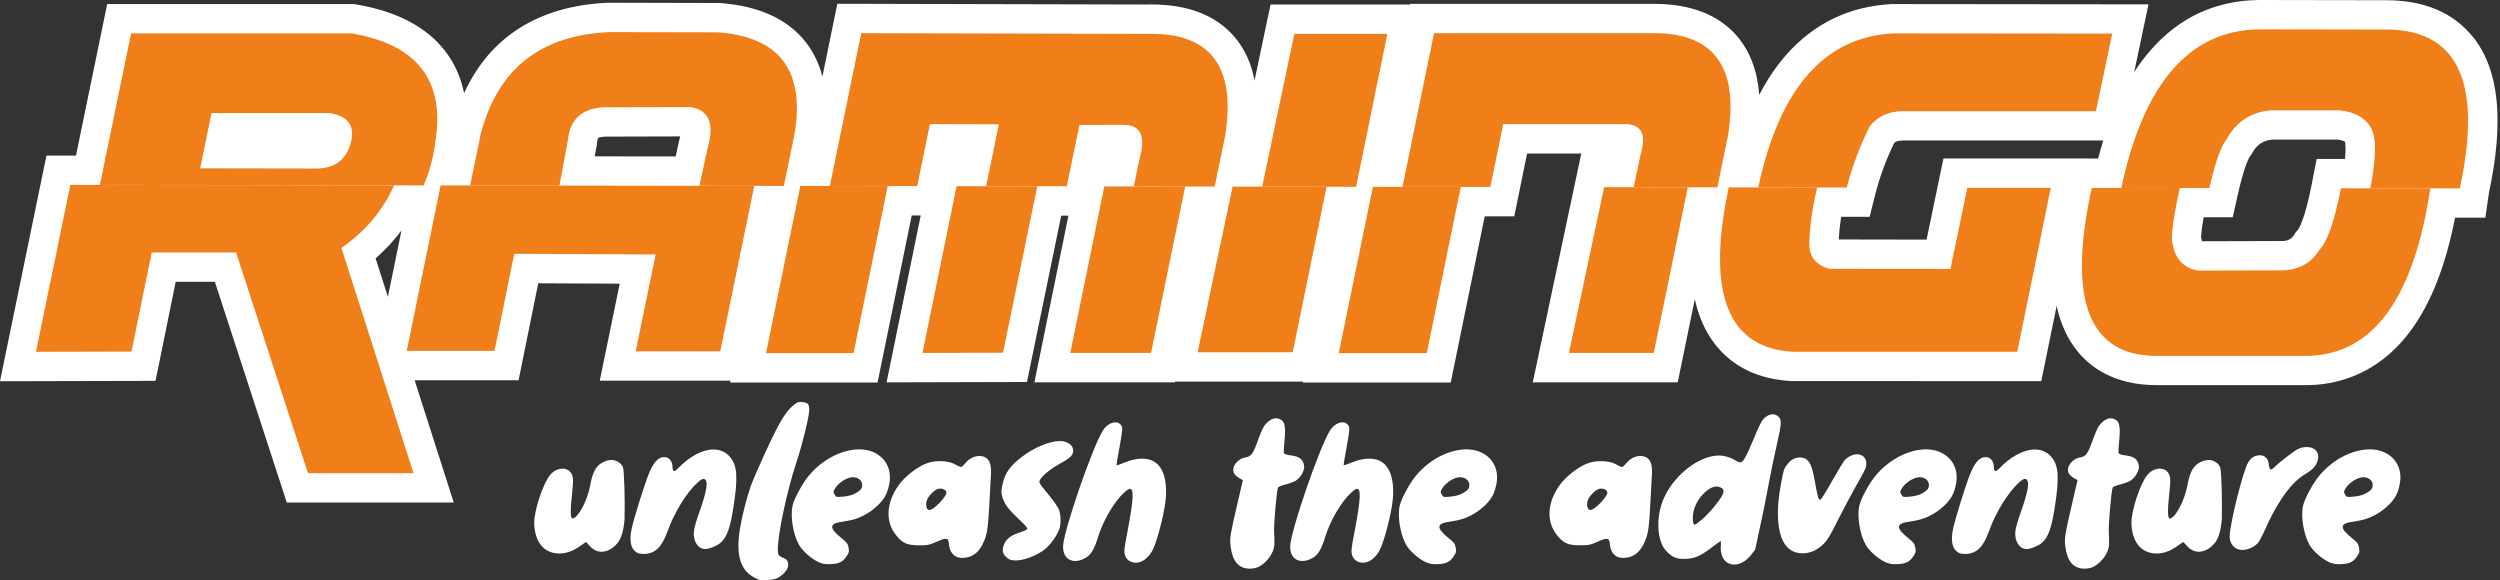 <svg width="293" height="68" viewBox="0 0 293 68" fill="none" xmlns="http://www.w3.org/2000/svg">
<rect x="0" y="0" width="293" height="68" fill="#333333" stroke="none"/>
<g clip-path="url(#clip0_88_81)">
<path d="M73.211 60.617C73.148 61.882 72.884 62.94 72.475 63.512C71.902 64.274 71.185 64.664 70.511 64.664C70.001 64.664 69.517 64.438 69.114 63.978C68.894 63.726 68.686 63.519 68.686 63.519C68.661 63.519 68.384 63.726 68.05 63.953C67.239 64.551 66.395 64.872 65.583 64.872C63.487 64.872 62.65 63.172 62.612 61.335C62.562 59.931 63.657 56.62 64.482 55.657C64.872 55.173 65.445 54.921 65.929 54.921C66.301 54.921 66.641 55.059 66.855 55.336C67.194 55.771 67.239 56.098 67.037 57.955C66.829 59.748 66.855 60.762 67.087 60.762C67.736 60.762 68.85 58.672 69.177 56.853C69.492 55.085 69.983 54.367 71.09 54.002C71.26 53.958 71.462 53.908 71.625 53.908C72.255 53.908 72.802 54.254 73.023 54.801C73.148 55.166 73.268 58.779 73.192 60.617H73.218H73.211Z" fill="white"/>
<path d="M84.421 63.632C83.987 63.997 83.118 64.343 82.652 64.343C81.809 64.369 81.198 63.399 81.324 62.254C81.356 61.908 81.626 60.945 81.948 60.07C82.879 57.452 83.043 56.319 82.533 56.136C82.331 56.092 82.174 56.18 81.708 56.596C80.5 57.697 79.059 60.019 78.303 62.09C77.819 63.38 77.265 64.778 75.672 64.916C75.32 64.941 74.911 64.891 74.766 64.822C73.929 64.431 73.696 63.418 74.061 61.832C74.326 60.68 75.326 57.464 75.836 56.06C76.478 54.292 77.063 53.574 77.85 53.574C78.41 53.574 78.775 54.009 78.813 54.657C78.819 55.028 78.895 55.211 79.014 55.211C79.109 55.211 79.247 55.116 79.398 54.959C80.815 53.467 82.344 52.681 83.622 52.681C84.434 52.681 85.126 53.002 85.629 53.644C86.404 54.607 86.485 55.991 85.988 59.252C85.592 61.876 85.195 62.978 84.446 63.62" fill="white"/>
<path d="M92.2 66.779C91.968 67.169 91.54 67.54 91.036 67.792C90.621 67.975 89.274 68.069 88.909 67.93C88.355 67.723 87.769 67.333 87.404 66.898C86.284 65.495 86.259 63.311 87.31 59.264C87.826 57.331 87.99 56.828 88.896 54.801C91.118 49.81 91.949 48.319 93.056 47.444C93.484 47.097 93.585 47.079 94.038 47.123C94.699 47.192 94.856 47.4 94.844 48.067C94.812 48.916 94.013 52.183 93.333 54.203C92.2 57.608 91.061 63.034 91.168 64.595C91.212 65.098 91.25 65.149 91.886 65.425C92.402 65.608 92.521 66.206 92.2 66.779Z" fill="white"/>
<path d="M103.844 57.955C103.485 58.716 102.661 59.541 101.742 60.114C100.817 60.686 100.087 60.944 98.834 61.127C97.135 61.335 97.11 61.863 98.715 63.147C99.231 63.538 99.369 63.745 99.451 64.18C99.533 64.639 99.501 64.778 99.25 65.149C98.841 65.816 98.337 66.093 97.374 66.112C96.738 66.156 96.424 66.087 95.939 65.885C95.058 65.47 94.076 64.595 93.642 63.859C92.968 62.663 92.597 60.523 92.893 59.258C93.056 58.547 93.736 57.212 94.428 56.224C96.04 53.971 98.601 52.662 100.716 52.662C102.994 52.662 104.637 54.317 104.241 56.614C104.159 57.074 103.989 57.697 103.838 57.949M101.024 57.055C101.194 56.318 100.464 55.764 99.602 55.972C98.985 56.136 98.261 56.639 97.903 57.193C97.645 57.609 97.632 57.653 97.821 57.955C97.978 58.276 98.029 58.276 98.784 58.207C99.206 58.181 99.753 58.049 99.98 57.955C100.659 57.634 100.943 57.401 101.024 57.061" fill="white"/>
<path d="M115.545 62.851C115.079 64.274 114.33 65.382 112.75 65.382C111.749 65.382 111.271 64.645 111.208 63.701C111.177 63.336 111.082 63.147 110.824 63.147C110.616 63.147 110.289 63.261 109.767 63.493C108.936 63.858 108.785 63.909 107.715 63.909C106.299 63.909 105.726 63.657 104.958 62.644C103.737 61.083 103.882 58.848 105.348 56.828C106.072 55.815 107.627 54.619 108.678 54.279C109.131 54.115 109.66 54.046 110.176 54.046C110.824 54.046 111.454 54.159 111.907 54.411C112.215 54.594 112.555 54.732 112.624 54.732C112.719 54.732 112.92 54.55 113.115 54.317C113.581 53.719 114.198 53.442 114.783 53.442C116.224 53.442 116.218 54.889 116.117 56.016C116.086 56.658 115.992 58.269 115.922 59.578C115.815 61.441 115.74 62.178 115.538 62.845M110.906 57.835C110.975 57.533 110.642 57.262 110.226 57.262C109.924 57.262 109.716 57.357 109.37 57.653C108.735 58.206 108.458 58.779 108.565 59.333C108.615 59.61 108.722 59.774 108.905 59.774C109.465 59.774 110.805 58.276 110.906 57.841" fill="white"/>
<path d="M124.104 62.115C123.796 62.946 122.934 64.073 122.248 64.532C121.203 65.243 119.938 65.684 119.031 65.684C118.66 65.684 118.327 65.615 118.131 65.457C117.552 65.042 117.401 64.608 117.615 63.959C117.861 63.204 118.402 62.763 119.535 62.398C120.013 62.241 120.378 62.077 120.404 61.964C120.422 61.87 120.02 61.41 119.503 60.932C118.201 59.736 117.722 59.069 117.489 58.288C117.319 57.716 117.332 57.458 117.521 56.658C117.81 55.393 118.389 54.613 119.749 53.555C121.215 52.429 123.041 51.673 124.293 51.692C124.967 51.692 125.621 52.083 125.741 52.567C125.892 53.209 125.596 53.599 124.375 54.248C123.255 54.871 122.235 55.651 121.927 56.18C121.706 56.526 121.725 56.545 122.795 57.86C123.399 58.572 123.953 59.377 124.079 59.654C124.35 60.296 124.369 61.517 124.111 62.14" fill="white"/>
<path d="M135.1 64.456C134.578 65.419 133.847 65.948 133.13 65.948C132.475 65.948 132.022 65.602 131.846 65.054C131.72 64.595 131.752 64.249 132.18 62.09C132.859 58.433 132.916 57.288 132.406 57.288C132.173 57.288 131.374 58.024 130.87 58.71C129.926 59.975 129.209 61.379 128.743 62.782C128.258 64.393 127.843 65.079 127.157 65.426C126.729 65.659 126.364 65.747 126.012 65.747C125.149 65.747 124.576 65.124 124.589 64.047C124.627 62.279 128.019 52.416 129.259 50.459C129.637 49.836 130.247 49.496 130.738 49.496C130.996 49.496 131.223 49.609 131.387 49.817C131.594 50.112 131.588 50.251 131.223 52.322C130.996 53.492 130.833 54.506 130.852 54.531C130.87 54.556 131.317 54.417 131.859 54.185C132.551 53.908 133.237 53.75 133.866 53.75C136.516 53.75 136.843 56.557 136.592 58.76C136.409 60.372 135.572 63.588 135.087 64.463" fill="white"/>
<path d="M151.93 56.3C151.735 56.438 151.175 56.646 150.734 56.759C150.268 56.873 149.859 57.036 149.79 57.124C149.626 57.426 149.287 61.329 149.324 62.367C149.362 62.896 149.375 63.563 149.356 63.84C149.305 64.759 148.575 65.816 147.631 66.37C147.335 66.553 146.895 66.647 146.473 66.647C144.705 66.647 144.289 65.036 144.182 63.563C144.157 62.965 144.251 62.342 144.9 59.56L145.661 56.275L145.29 56.067C145.082 55.954 144.83 55.746 144.705 55.582C144.201 54.94 144.906 53.814 145.9 53.625C146.649 53.511 146.857 53.209 147.449 51.554C147.87 50.428 148.066 49.993 148.342 49.691C148.745 49.257 149.148 49.024 149.545 49.024C149.752 49.024 149.947 49.093 150.155 49.206C150.602 49.483 150.696 50.169 150.539 51.667C150.47 52.36 150.432 53.027 150.482 53.115C150.552 53.228 150.854 53.323 151.238 53.367C152.327 53.48 152.792 53.87 152.855 54.72C152.855 55.205 152.434 55.941 151.936 56.281" fill="white"/>
<path d="M161.717 64.456C161.195 65.419 160.465 65.948 159.747 65.948C159.093 65.948 158.639 65.602 158.463 65.054C158.337 64.595 158.369 64.249 158.797 62.09C159.477 58.433 159.533 57.288 159.023 57.288C158.79 57.288 157.991 58.024 157.488 58.71C156.544 59.975 155.826 61.379 155.36 62.782C154.876 64.393 154.46 65.079 153.774 65.426C153.346 65.659 152.981 65.747 152.629 65.747C151.766 65.747 151.194 65.124 151.206 64.047C151.244 62.279 154.636 52.416 155.876 50.459C156.254 49.836 156.865 49.496 157.355 49.496C157.614 49.496 157.84 49.609 158.004 49.817C158.211 50.112 158.205 50.251 157.84 52.322C157.614 53.492 157.45 54.506 157.469 54.531C157.488 54.556 157.934 54.417 158.476 54.185C159.168 53.908 159.854 53.75 160.484 53.75C163.133 53.75 163.461 56.557 163.209 58.76C163.026 60.372 162.189 63.588 161.705 64.463" fill="white"/>
<path d="M175.004 57.955C174.645 58.716 173.82 59.541 172.901 60.114C171.976 60.686 171.246 60.944 169.994 61.127C168.294 61.335 168.269 61.863 169.874 63.147C170.39 63.538 170.529 63.745 170.611 64.18C170.692 64.639 170.661 64.778 170.409 65.149C170 65.816 169.496 66.093 168.533 66.112C167.898 66.156 167.583 66.087 167.098 65.885C166.217 65.47 165.235 64.595 164.801 63.859C164.121 62.663 163.756 60.523 164.052 59.258C164.216 58.547 164.896 57.212 165.588 56.224C167.199 53.971 169.761 52.662 171.876 52.662C174.154 52.662 175.797 54.317 175.4 56.614C175.318 57.074 175.148 57.697 174.997 57.949M172.184 57.055C172.354 56.318 171.624 55.764 170.762 55.972C170.145 56.136 169.421 56.639 169.062 57.193C168.804 57.609 168.792 57.653 168.98 57.955C169.138 58.276 169.188 58.276 169.943 58.207C170.365 58.181 170.913 58.049 171.139 57.955C171.819 57.634 172.102 57.401 172.184 57.061" fill="white"/>
<path d="M193.004 62.851C192.539 64.274 191.796 65.382 190.21 65.382C189.209 65.382 188.731 64.645 188.668 63.701C188.636 63.336 188.542 63.147 188.284 63.147C188.076 63.147 187.743 63.261 187.227 63.493C186.396 63.858 186.245 63.909 185.175 63.909C183.759 63.909 183.186 63.657 182.424 62.644C181.203 61.083 181.348 58.848 182.814 56.828C183.538 55.815 185.093 54.619 186.144 54.279C186.597 54.115 187.126 54.046 187.642 54.046C188.29 54.046 188.92 54.159 189.373 54.411C189.681 54.594 190.021 54.732 190.09 54.732C190.185 54.732 190.386 54.55 190.581 54.317C191.047 53.719 191.664 53.442 192.249 53.442C193.69 53.442 193.684 54.889 193.583 56.016C193.552 56.658 193.458 58.269 193.388 59.578C193.281 61.441 193.206 62.178 193.004 62.845M188.372 57.835C188.441 57.533 188.108 57.262 187.692 57.262C187.39 57.262 187.182 57.357 186.836 57.653C186.194 58.206 185.924 58.779 186.031 59.333C186.081 59.61 186.188 59.774 186.371 59.774C186.931 59.774 188.271 58.276 188.372 57.841" fill="white"/>
<path d="M205.712 64.413L205.19 65.08C204.611 65.772 203.937 66.162 203.264 66.162C202.055 66.162 201.571 65.036 201.684 63.934C201.709 63.638 201.69 63.406 201.665 63.406C201.64 63.406 201.168 63.752 200.608 64.167C199.254 65.199 198.556 65.501 197.391 65.501C196.441 65.501 196.082 65.338 195.39 64.696C194.15 63.525 194.005 60.535 195.063 58.257C196.378 55.475 199.236 53.386 201.464 53.386C202.112 53.386 202.892 53.637 203.377 53.958C203.559 54.072 203.811 54.191 203.95 54.191C204.296 54.191 204.617 53.618 205.599 51.271C205.976 50.327 206.417 49.433 206.549 49.269C206.889 48.81 207.342 48.558 207.758 48.558C207.99 48.558 208.186 48.627 208.362 48.766C208.834 49.131 208.834 49.546 208.267 52.007C207.978 53.247 207.525 55.431 207.26 56.879C206.996 58.326 206.537 60.624 206.228 61.958L205.706 64.419L205.712 64.413ZM201.438 57.055C200.375 56.734 198.625 58.572 198.43 60.227C198.348 60.894 198.417 61.492 198.625 61.492C198.694 61.492 199.053 61.24 199.431 60.919C200.293 60.208 201.684 58.503 201.91 57.93C202.099 57.401 201.999 57.237 201.438 57.055Z" fill="white"/>
<path d="M217.639 53.241C218.382 53.241 218.904 53.813 218.684 54.758C218.64 54.94 218.143 55.909 217.57 56.872C217.016 57.861 216.11 59.56 215.562 60.642C214.398 62.965 214.171 63.355 213.498 63.953C212.849 64.551 212.037 64.847 211.27 64.847C207.739 64.847 208.217 59.352 208.72 56.753C209.048 55.028 209.067 54.934 209.463 54.43C209.935 53.788 210.583 53.511 211.27 53.65C211.962 53.763 212.327 54.411 212.616 55.972C213.038 58.27 213.12 58.616 213.321 58.572C213.435 58.572 213.951 57.741 214.75 56.319C215.455 55.079 216.135 53.952 216.305 53.813C216.745 53.423 217.23 53.241 217.645 53.241" fill="white"/>
<path d="M228.867 57.955C228.509 58.716 227.684 59.541 226.765 60.114C225.84 60.686 225.11 60.944 223.857 61.127C222.158 61.335 222.133 61.863 223.738 63.147C224.254 63.538 224.392 63.745 224.474 64.18C224.556 64.639 224.525 64.778 224.273 65.149C223.864 65.816 223.36 66.093 222.397 66.112C221.762 66.156 221.447 66.087 220.962 65.885C220.081 65.47 219.099 64.595 218.665 63.859C217.985 62.663 217.62 60.523 217.916 59.258C218.08 58.547 218.759 57.212 219.452 56.224C221.063 53.971 223.625 52.662 225.739 52.662C228.018 52.662 229.66 54.317 229.264 56.614C229.182 57.074 229.012 57.697 228.861 57.949M226.048 57.055C226.218 56.318 225.488 55.764 224.625 55.972C224.009 56.136 223.285 56.639 222.926 57.193C222.668 57.609 222.655 57.653 222.844 57.955C223.001 58.276 223.052 58.276 223.807 58.207C224.229 58.181 224.776 58.049 225.003 57.955C225.683 57.634 225.966 57.401 226.048 57.061" fill="white"/>
<path d="M239.297 63.632C238.862 63.997 237.994 64.343 237.528 64.343C236.685 64.369 236.074 63.399 236.2 62.254C236.231 61.908 236.502 60.945 236.823 60.07C237.755 57.452 237.918 56.319 237.402 56.136C237.201 56.092 237.043 56.18 236.578 56.596C235.369 57.697 233.928 60.019 233.173 62.09C232.688 63.38 232.134 64.778 230.542 64.916C230.189 64.941 229.78 64.891 229.635 64.822C228.798 64.431 228.565 63.418 228.93 61.832C229.195 60.68 230.195 57.464 230.705 56.06C231.347 54.292 231.926 53.574 232.719 53.574C233.28 53.574 233.638 54.009 233.676 54.657C233.682 55.028 233.758 55.211 233.877 55.211C233.972 55.211 234.11 55.116 234.261 54.959C235.678 53.467 237.207 52.681 238.485 52.681C239.297 52.681 239.989 53.002 240.492 53.644C241.267 54.607 241.348 55.991 240.851 59.252C240.455 61.876 240.058 62.978 239.309 63.62" fill="white"/>
<path d="M249.757 56.3C249.562 56.438 249.002 56.646 248.561 56.759C248.095 56.873 247.686 57.036 247.617 57.124C247.453 57.426 247.114 61.329 247.151 62.367C247.195 62.896 247.202 63.563 247.183 63.84C247.132 64.759 246.402 65.816 245.458 66.37C245.162 66.553 244.722 66.647 244.3 66.647C242.532 66.647 242.116 65.036 242.009 63.563C241.984 62.965 242.078 62.342 242.727 59.56L243.488 56.275L243.117 56.067C242.909 55.954 242.657 55.746 242.532 55.582C242.028 54.94 242.733 53.814 243.727 53.625C244.476 53.511 244.684 53.209 245.276 51.554C245.697 50.428 245.893 49.993 246.169 49.691C246.572 49.257 246.975 49.024 247.372 49.024C247.579 49.024 247.774 49.093 247.982 49.206C248.429 49.483 248.523 50.169 248.366 51.667C248.297 52.36 248.259 53.027 248.309 53.115C248.379 53.228 248.681 53.323 249.065 53.367C250.154 53.48 250.619 53.87 250.682 54.72C250.682 55.205 250.261 55.941 249.763 56.281" fill="white"/>
<path d="M260.407 60.617C260.344 61.882 260.079 62.94 259.67 63.512C259.097 64.274 258.38 64.664 257.706 64.664C257.197 64.664 256.712 64.438 256.309 63.978C256.089 63.726 255.881 63.519 255.881 63.519C255.856 63.519 255.579 63.726 255.245 63.953C254.434 64.551 253.59 64.872 252.778 64.872C250.689 64.872 249.845 63.172 249.807 61.335C249.757 59.931 250.846 56.62 251.677 55.657C252.067 55.173 252.64 54.921 253.124 54.921C253.496 54.921 253.836 55.059 254.05 55.336C254.389 55.771 254.434 56.098 254.232 57.955C254.024 59.748 254.05 60.762 254.282 60.762C254.931 60.762 256.045 58.672 256.372 56.853C256.687 55.085 257.178 54.367 258.285 54.002C258.455 53.958 258.657 53.908 258.82 53.908C259.45 53.908 259.997 54.254 260.218 54.801C260.344 55.166 260.463 58.779 260.388 60.617H260.413H260.407Z" fill="white"/>
<path d="M270.37 52.391C271.276 52.391 271.862 52.989 271.654 53.883C271.503 54.55 271.094 55.009 270.257 55.513C268.123 56.709 266.405 59.925 265.517 61.952C265.221 62.644 264.812 63.399 264.649 63.607C264.202 64.136 263.428 64.457 262.779 64.457C261.917 64.457 261.338 63.745 261.319 62.94C261.263 61.675 262.905 55.053 263.509 54.16C263.849 53.606 264.303 53.354 264.882 53.354C265.461 53.354 265.876 53.788 265.914 54.525C265.958 54.846 266.033 55.009 266.153 55.009C266.273 55.009 266.405 54.915 266.562 54.758C267.254 54.065 269.036 52.712 269.438 52.574C269.772 52.435 270.112 52.391 270.389 52.391" fill="white"/>
<path d="M280.874 57.955C280.516 58.716 279.691 59.541 278.772 60.114C277.847 60.686 277.117 60.944 275.864 61.127C274.165 61.335 274.14 61.863 275.745 63.147C276.261 63.538 276.399 63.745 276.481 64.18C276.563 64.639 276.532 64.778 276.28 65.149C275.871 65.816 275.367 66.093 274.404 66.112C273.769 66.156 273.454 66.087 272.969 65.885C272.088 65.47 271.106 64.595 270.672 63.859C269.992 62.663 269.627 60.523 269.923 59.258C270.087 58.547 270.766 57.212 271.459 56.224C273.07 53.971 275.632 52.662 277.746 52.662C280.025 52.662 281.667 54.317 281.271 56.614C281.189 57.074 281.019 57.697 280.868 57.949M278.055 57.055C278.225 56.318 277.488 55.764 276.632 55.972C276.015 56.136 275.292 56.639 274.933 57.193C274.675 57.609 274.662 57.653 274.851 57.955C275.008 58.276 275.059 58.276 275.814 58.207C276.236 58.181 276.783 58.049 277.01 57.955C277.69 57.634 277.973 57.401 278.055 57.061" fill="white"/>
<path d="M289.78 4.28C287.502 1.454 284.084 0.025 279.622 0.025C279.502 0.025 279.389 0.025 279.27 0.025L264.8 0C259.708 0.044 255.415 2.02 252.054 5.879C251.368 6.665 250.726 7.521 250.128 8.447L251.803 0.51L221.818 0.478H221.73C216.752 0.73 212.579 2.744 209.312 6.464C208.148 7.792 207.103 9.347 206.184 11.121C205.97 8.321 205.108 6.017 203.591 4.248C201.432 1.731 198.153 0.453 193.842 0.453C193.691 0.453 193.539 0.453 193.382 0.453H165.267L165.248 0.535H148.909L147.033 9.428C146.649 7.408 145.863 5.696 144.673 4.311C142.521 1.8 139.248 0.522 134.936 0.522C134.735 0.522 134.534 0.522 134.332 0.529L98.135 0.441L96.386 8.975C95.989 7.433 95.328 6.067 94.403 4.897C92.263 2.197 88.865 0.667 84.295 0.352H84.182L71.361 0.321H71.285C63.172 0.661 57.407 4.305 54.392 10.92C54.015 9.057 53.266 7.395 52.152 5.96C49.98 3.153 46.493 1.322 41.792 0.529L41.509 0.478H12.563L8.906 18.234H5.444L0 44.681L18.227 44.637L20.594 33.024H25.182L33.61 58.893H53.178L48.596 44.568H60.775L63.084 33.201L72.632 33.245L70.291 44.618H85.611L85.567 44.832H102.85L106.853 25.251H107.91L103.907 44.813L120.36 44.769L124.375 25.277H125.218L121.234 44.807H137.706L137.725 44.725H152.717L152.692 44.832H170.025L174.009 25.352H177.471L178.975 17.994H185.326L179.642 44.807H196.63L198.631 35.064C199.084 37.122 199.865 38.865 200.973 40.307C203.024 42.969 206.033 44.435 209.923 44.662H210.023L239.234 44.668L241.04 35.857C241.506 37.978 242.324 39.746 243.488 41.181C244.955 42.988 247.756 45.14 252.759 45.14H270.54C275.399 45.04 279.559 42.812 282.568 38.708C284.928 35.485 286.627 31.149 287.735 25.509H291.285L291.7 22.627C293.519 14.117 292.896 8.113 289.793 4.274M45.461 34.787L44.02 30.28C45.166 29.279 46.179 28.184 47.054 27.007L45.461 34.787ZM69.699 18.322L69.945 16.994L69.957 16.83C69.995 16.396 70.083 16.207 70.109 16.163C70.165 16.131 70.392 16.031 70.946 16.012L79.726 15.987C79.694 16.113 79.663 16.251 79.612 16.415L79.581 16.528L79.191 18.334L69.693 18.322H69.699ZM227.772 18.573L225.796 28.084L215.505 28.065C215.549 27.184 215.644 26.296 215.782 25.409H219.118L219.773 22.816C220.282 20.802 221.031 18.756 222.007 16.736C222.171 16.604 222.454 16.471 223.033 16.465H246.503C246.289 17.145 246.088 17.856 245.899 18.58H244.565V18.573H227.766H227.772ZM270.974 21.393L270.962 21.456C270.131 25.786 269.394 26.844 269.313 26.945L269.067 27.196L268.872 27.517C268.683 27.826 268.431 28.14 267.67 28.247L258.071 28.273C258.053 28.222 258.034 28.147 258.015 28.052L257.971 27.845C257.971 27.593 258.009 26.932 258.267 25.465H261.672L262.276 22.784C263.081 19.209 263.661 18.372 263.679 18.347L263.824 18.164L263.937 17.963C264.523 16.937 265.228 16.465 266.335 16.358H273.951C274.455 16.421 274.738 16.534 274.839 16.622C274.876 16.83 274.946 17.409 274.839 18.624H271.515L270.968 21.393H270.974Z" fill="white"/>
<path d="M66.54 16.521C66.773 13.96 68.227 12.651 70.901 12.575L80.928 12.55C83.093 12.89 83.76 14.495 82.929 17.378L81.979 21.777L91.873 21.79L93.132 15.647C94.353 8.239 91.332 4.286 84.062 3.789L71.43 3.764C63.349 4.104 58.314 8.094 56.337 15.729L55.104 21.739L65.564 21.752L66.54 16.528V16.521Z" fill="#F07E19"/>
<path d="M156.902 41.389H167.218L171.202 21.909L160.905 21.896L156.902 41.389Z" fill="#F07E19"/>
<path d="M46.179 21.727L8.245 21.67L4.217 41.232L15.414 41.206L17.78 29.588H27.668L36.096 55.456H48.464L40.017 29.059C42.849 27.076 44.907 24.634 46.179 21.733" fill="#F07E19"/>
<path d="M51.025 16.604C52.171 9.441 48.898 5.212 41.219 3.915H15.364L11.707 21.67L49.641 21.727C50.333 20.154 50.792 18.448 51.025 16.604ZM41.112 16.723C40.596 18.706 39.281 19.713 37.185 19.751L23.464 19.726L24.786 13.249H38.62C40.804 13.589 41.641 14.747 41.118 16.73" fill="#F07E19"/>
<path d="M47.67 41.125H57.955L60.271 29.745L76.843 29.821L74.502 41.175H84.415L88.399 21.79L51.642 21.733L47.67 41.125Z" fill="#F07E19"/>
<path d="M108.118 41.364L117.552 41.339L121.568 21.84L112.114 21.821L108.118 41.364Z" fill="#F07E19"/>
<path d="M89.777 41.389H100.036L104.039 21.815L93.799 21.796L89.777 41.389Z" fill="#F07E19"/>
<path d="M125.439 41.364H134.899L138.902 21.865L129.423 21.852L125.439 41.364Z" fill="#F07E19"/>
<path d="M131.525 14.633C133.684 14.564 134.345 15.93 133.52 18.737L132.884 21.853L142.363 21.865L143.609 15.804C144.868 7.704 141.79 3.757 134.376 3.971L100.936 3.89L97.261 21.796L107.501 21.809L108.986 14.545L117.061 14.57L115.576 21.815L125.03 21.827L126.509 14.646L131.525 14.621V14.633Z" fill="#F07E19"/>
<path d="M140.368 41.282H151.508L155.474 21.89L144.459 21.872L140.368 41.282Z" fill="#F07E19"/>
<path d="M147.927 21.872L158.935 21.891L162.598 3.972H151.697L147.927 21.872Z" fill="#F07E19"/>
<path d="M183.878 41.364H193.823L197.807 21.953L188.001 21.935L183.878 41.364Z" fill="#F07E19"/>
<path d="M193.414 3.89H168.068L164.373 21.897L174.67 21.909L176.174 14.552H189.983C192.237 14.394 193.017 15.521 192.318 17.938L191.469 21.941L201.275 21.953L202.54 15.804C203.799 7.704 200.759 3.732 193.426 3.89" fill="#F07E19"/>
<path d="M219.124 14.816C220.031 13.646 221.327 13.048 223.014 13.029H245.641L247.554 3.94L221.894 3.915C213.831 4.318 208.557 10.335 206.071 21.96L216.443 21.972C217.047 19.587 217.941 17.202 219.124 14.816Z" fill="#F07E19"/>
<path d="M228.591 31.526L214.417 31.501C212.874 31.092 212.088 30.148 212.05 28.675C212.107 26.441 212.415 24.206 212.981 21.972L202.609 21.959C202.565 22.155 202.521 22.35 202.483 22.551C200.047 34.56 202.59 40.791 210.111 41.232H236.42L240.354 22.016H230.567L228.591 31.533V31.526Z" fill="#F07E19"/>
<path d="M279.301 3.462L264.831 3.437C256.655 3.506 251.249 9.705 248.618 22.023L258.94 22.035C259.607 19.077 260.287 17.151 260.979 16.257C262.156 14.212 263.893 13.104 266.203 12.928H274.146C275.871 13.085 277.086 13.721 277.784 14.822C278.521 15.867 278.533 18.284 277.809 22.067L288.289 22.079C288.289 22.079 288.295 22.035 288.301 22.01C291.001 9.485 287.999 3.298 279.295 3.462" fill="#F07E19"/>
<path d="M274.341 22.104C273.611 25.918 272.768 28.316 271.811 29.311C270.955 30.714 269.646 31.508 267.884 31.684L257.568 31.709C255.963 31.407 254.994 30.412 254.66 28.726C254.396 28.033 254.622 26.019 255.334 22.69C255.384 22.463 255.428 22.249 255.478 22.035L245.156 22.023C245.106 22.268 245.049 22.513 244.999 22.759C242.355 35.429 244.955 41.748 252.816 41.71H270.458C278.099 41.553 282.895 35.007 284.833 22.079L274.354 22.067C274.354 22.067 274.354 22.092 274.348 22.111" fill="#F07E19"/>
</g>
<defs>
<clipPath id="clip0_88_81">
<rect width="292.701" height="68" fill="white"/>
</clipPath>
</defs>
</svg>
